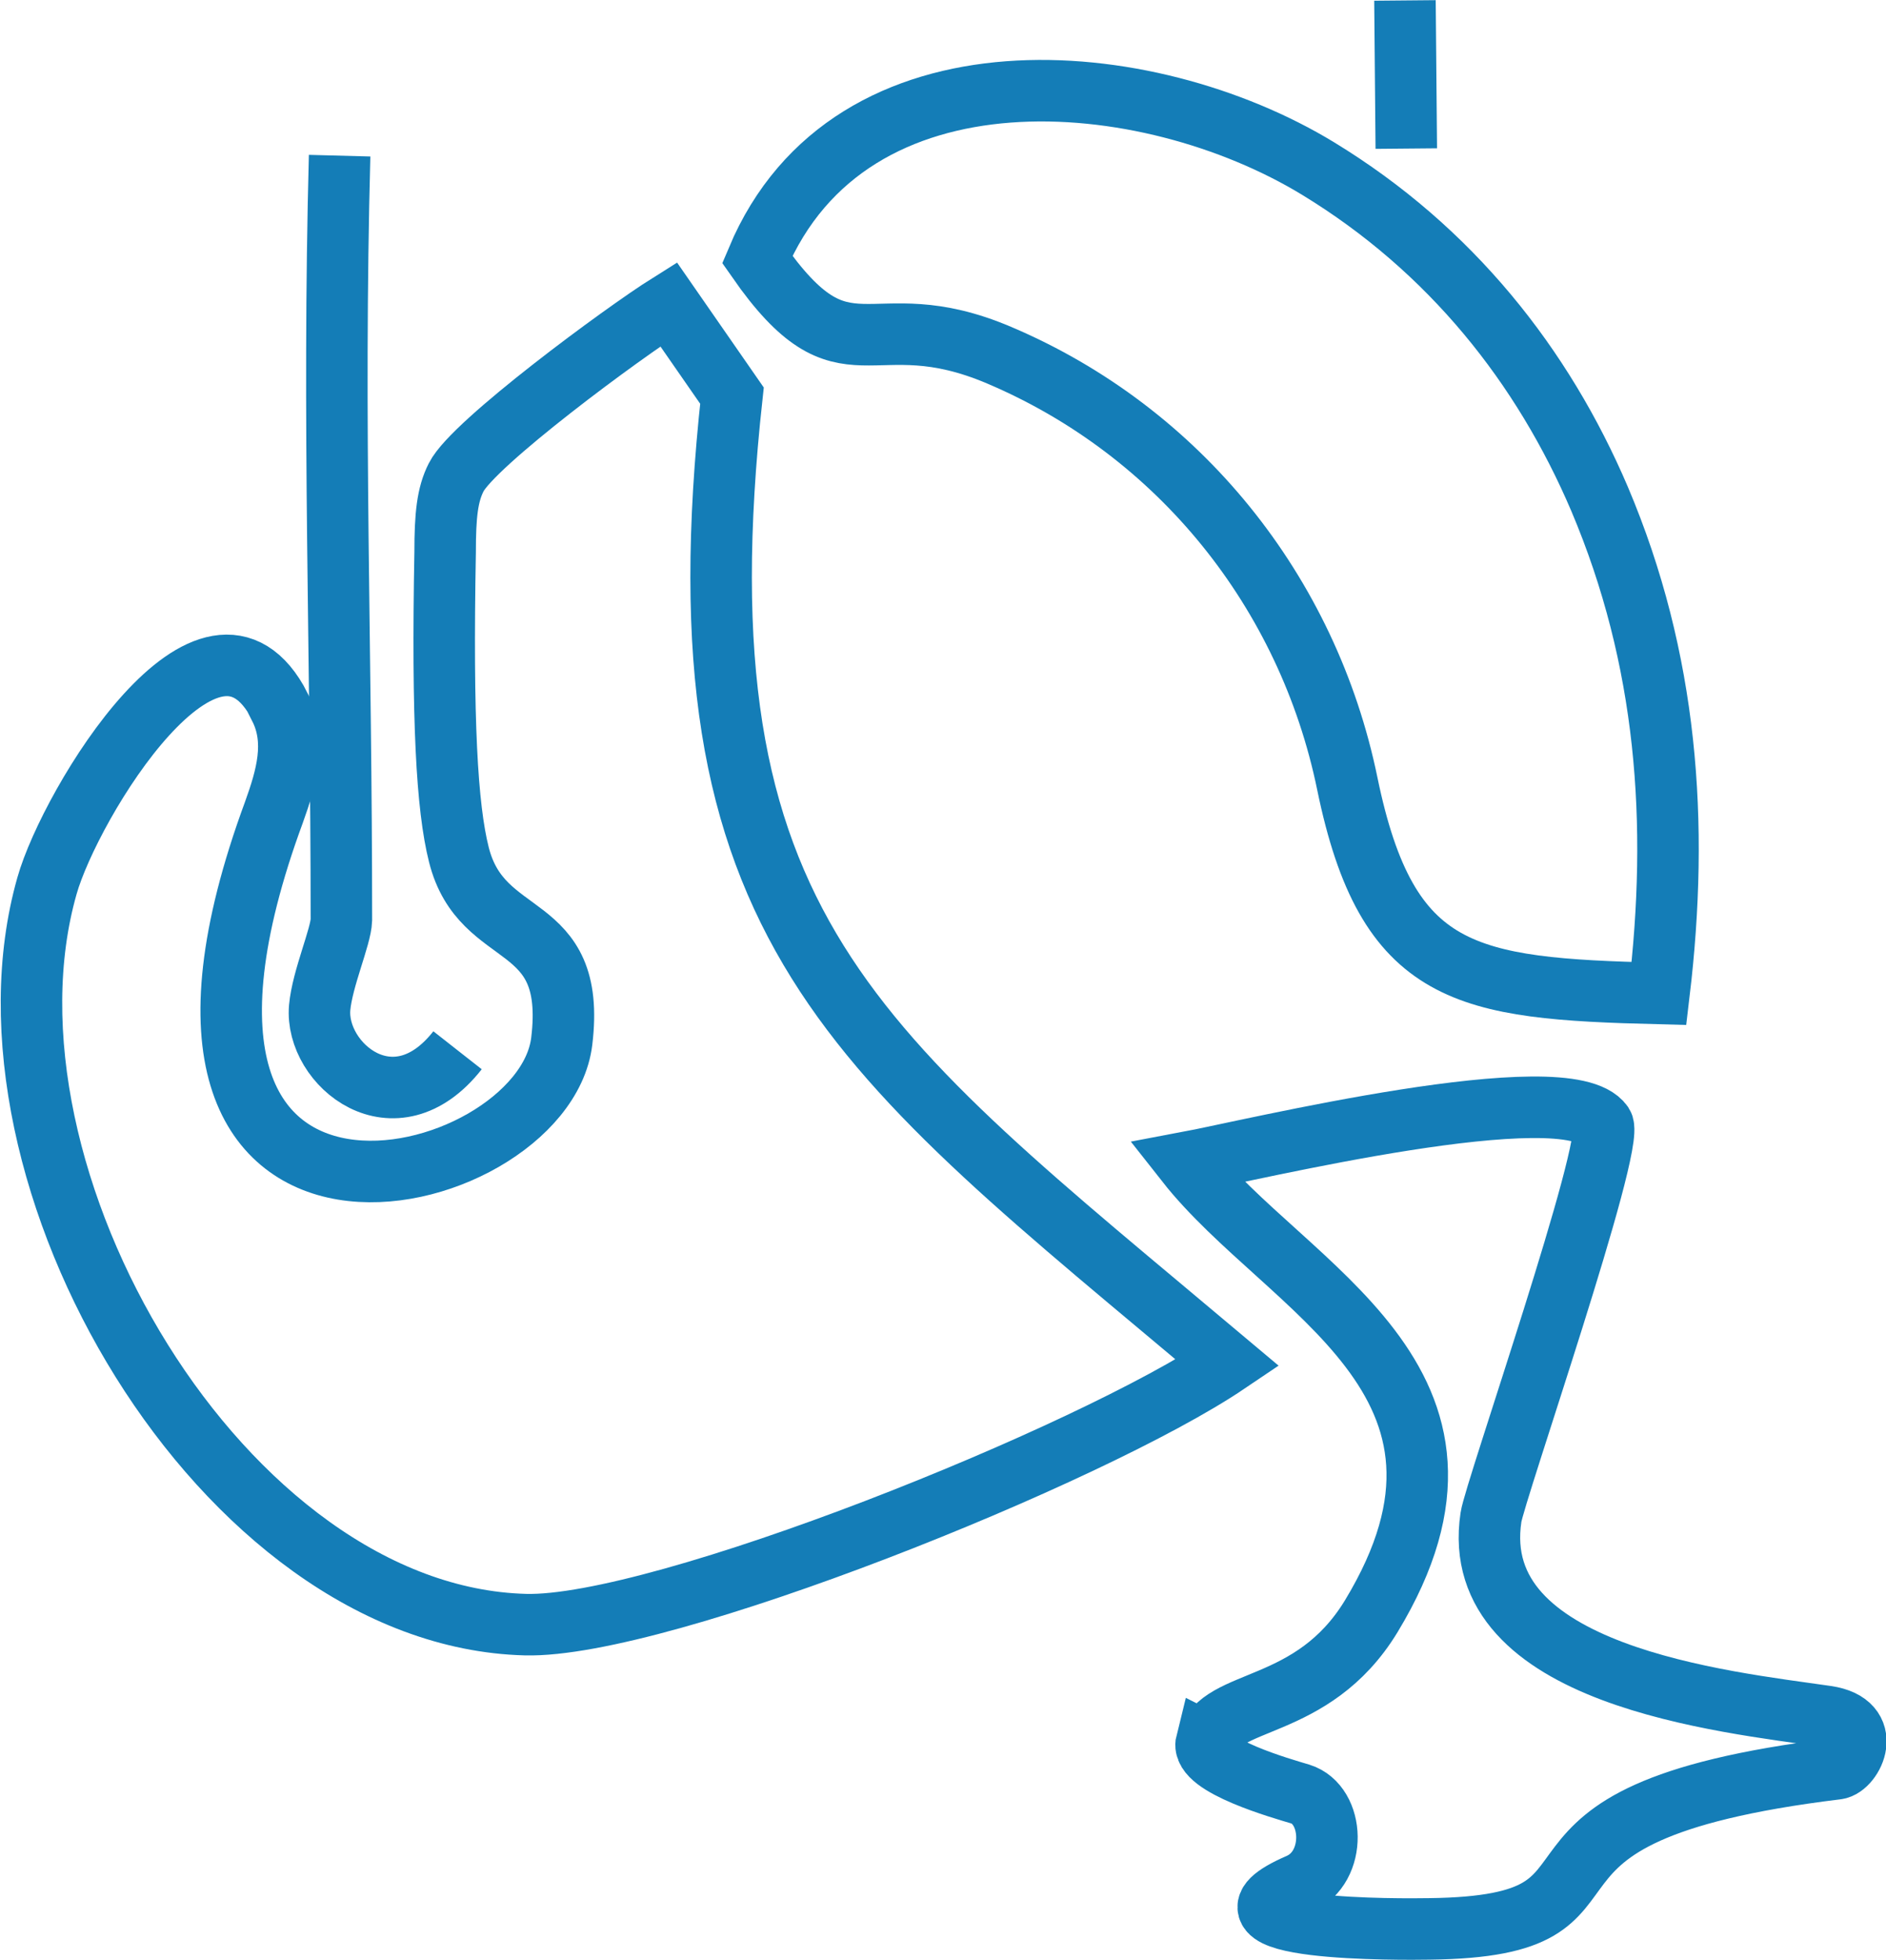 <?xml version="1.0" encoding="UTF-8"?> <svg xmlns="http://www.w3.org/2000/svg" xmlns:xlink="http://www.w3.org/1999/xlink" xml:space="preserve" width="30.669mm" height="31.858mm" version="1.1" style="shape-rendering:geometricPrecision; text-rendering:geometricPrecision; image-rendering:optimizeQuality; fill-rule:evenodd; clip-rule:evenodd" viewBox="0 0 4254 4419"> <defs> <style type="text/css"> .str0 {stroke:#147DB7;stroke-width:138.702} .fil0 {fill:none;fill-rule:nonzero} </style> </defs> <g id="Слой_x0020_1">  <g id="_896932704"> <path class="fil0 str0" d="M631 1595c39,77 15,158 -13,236 -408,1107 606,868 649,517 35,-287 -180,-214 -232,-421 -27,-107 -38,-303 -31,-682 0,-83 5,-130 25,-169 38,-76 377,-326 479,-390l143 206c-132,1206 274,1471 1118,2181 -308,208 -1279,598 -1584,590 -683,-18 -1265,-1013 -1079,-1666 52,-184 370,-709 526,-403z"></path> <path class="fil0 str0" d="M2721 3929c-13,52 172,104 212,116 77,24 84,165 -3,203 -247,107 240,102 294,101 523,-6 74,-258 919,-361 35,-4 86,-102 -23,-118 -227,-33 -811,-91 -757,-449 8,-56 281,-842 252,-886 -81,-114 -795,59 -939,86 226,287 740,490 417,1023 -133,219 -344,181 -370,286z"></path> <path class="fil0 str0" d="M2973 380c299,182 507,445 635,745 153,361 180,730 134,1115 -436,-11 -613,-36 -703,-473 -89,-433 -380,-794 -785,-966 -296,-126 -344,74 -546,-216 210,-499 879,-440 1265,-205z"></path> <path class="fil0 str0" d="M1032 2368c-142,181 -322,32 -311,-96 6,-66 48,-160 49,-198 0,-603 -20,-1120 -4,-1723"></path> <path class="fil0 str0" d="M3169 1l3 334m0 0l-3 -334"></path> </g> </g> </svg> 